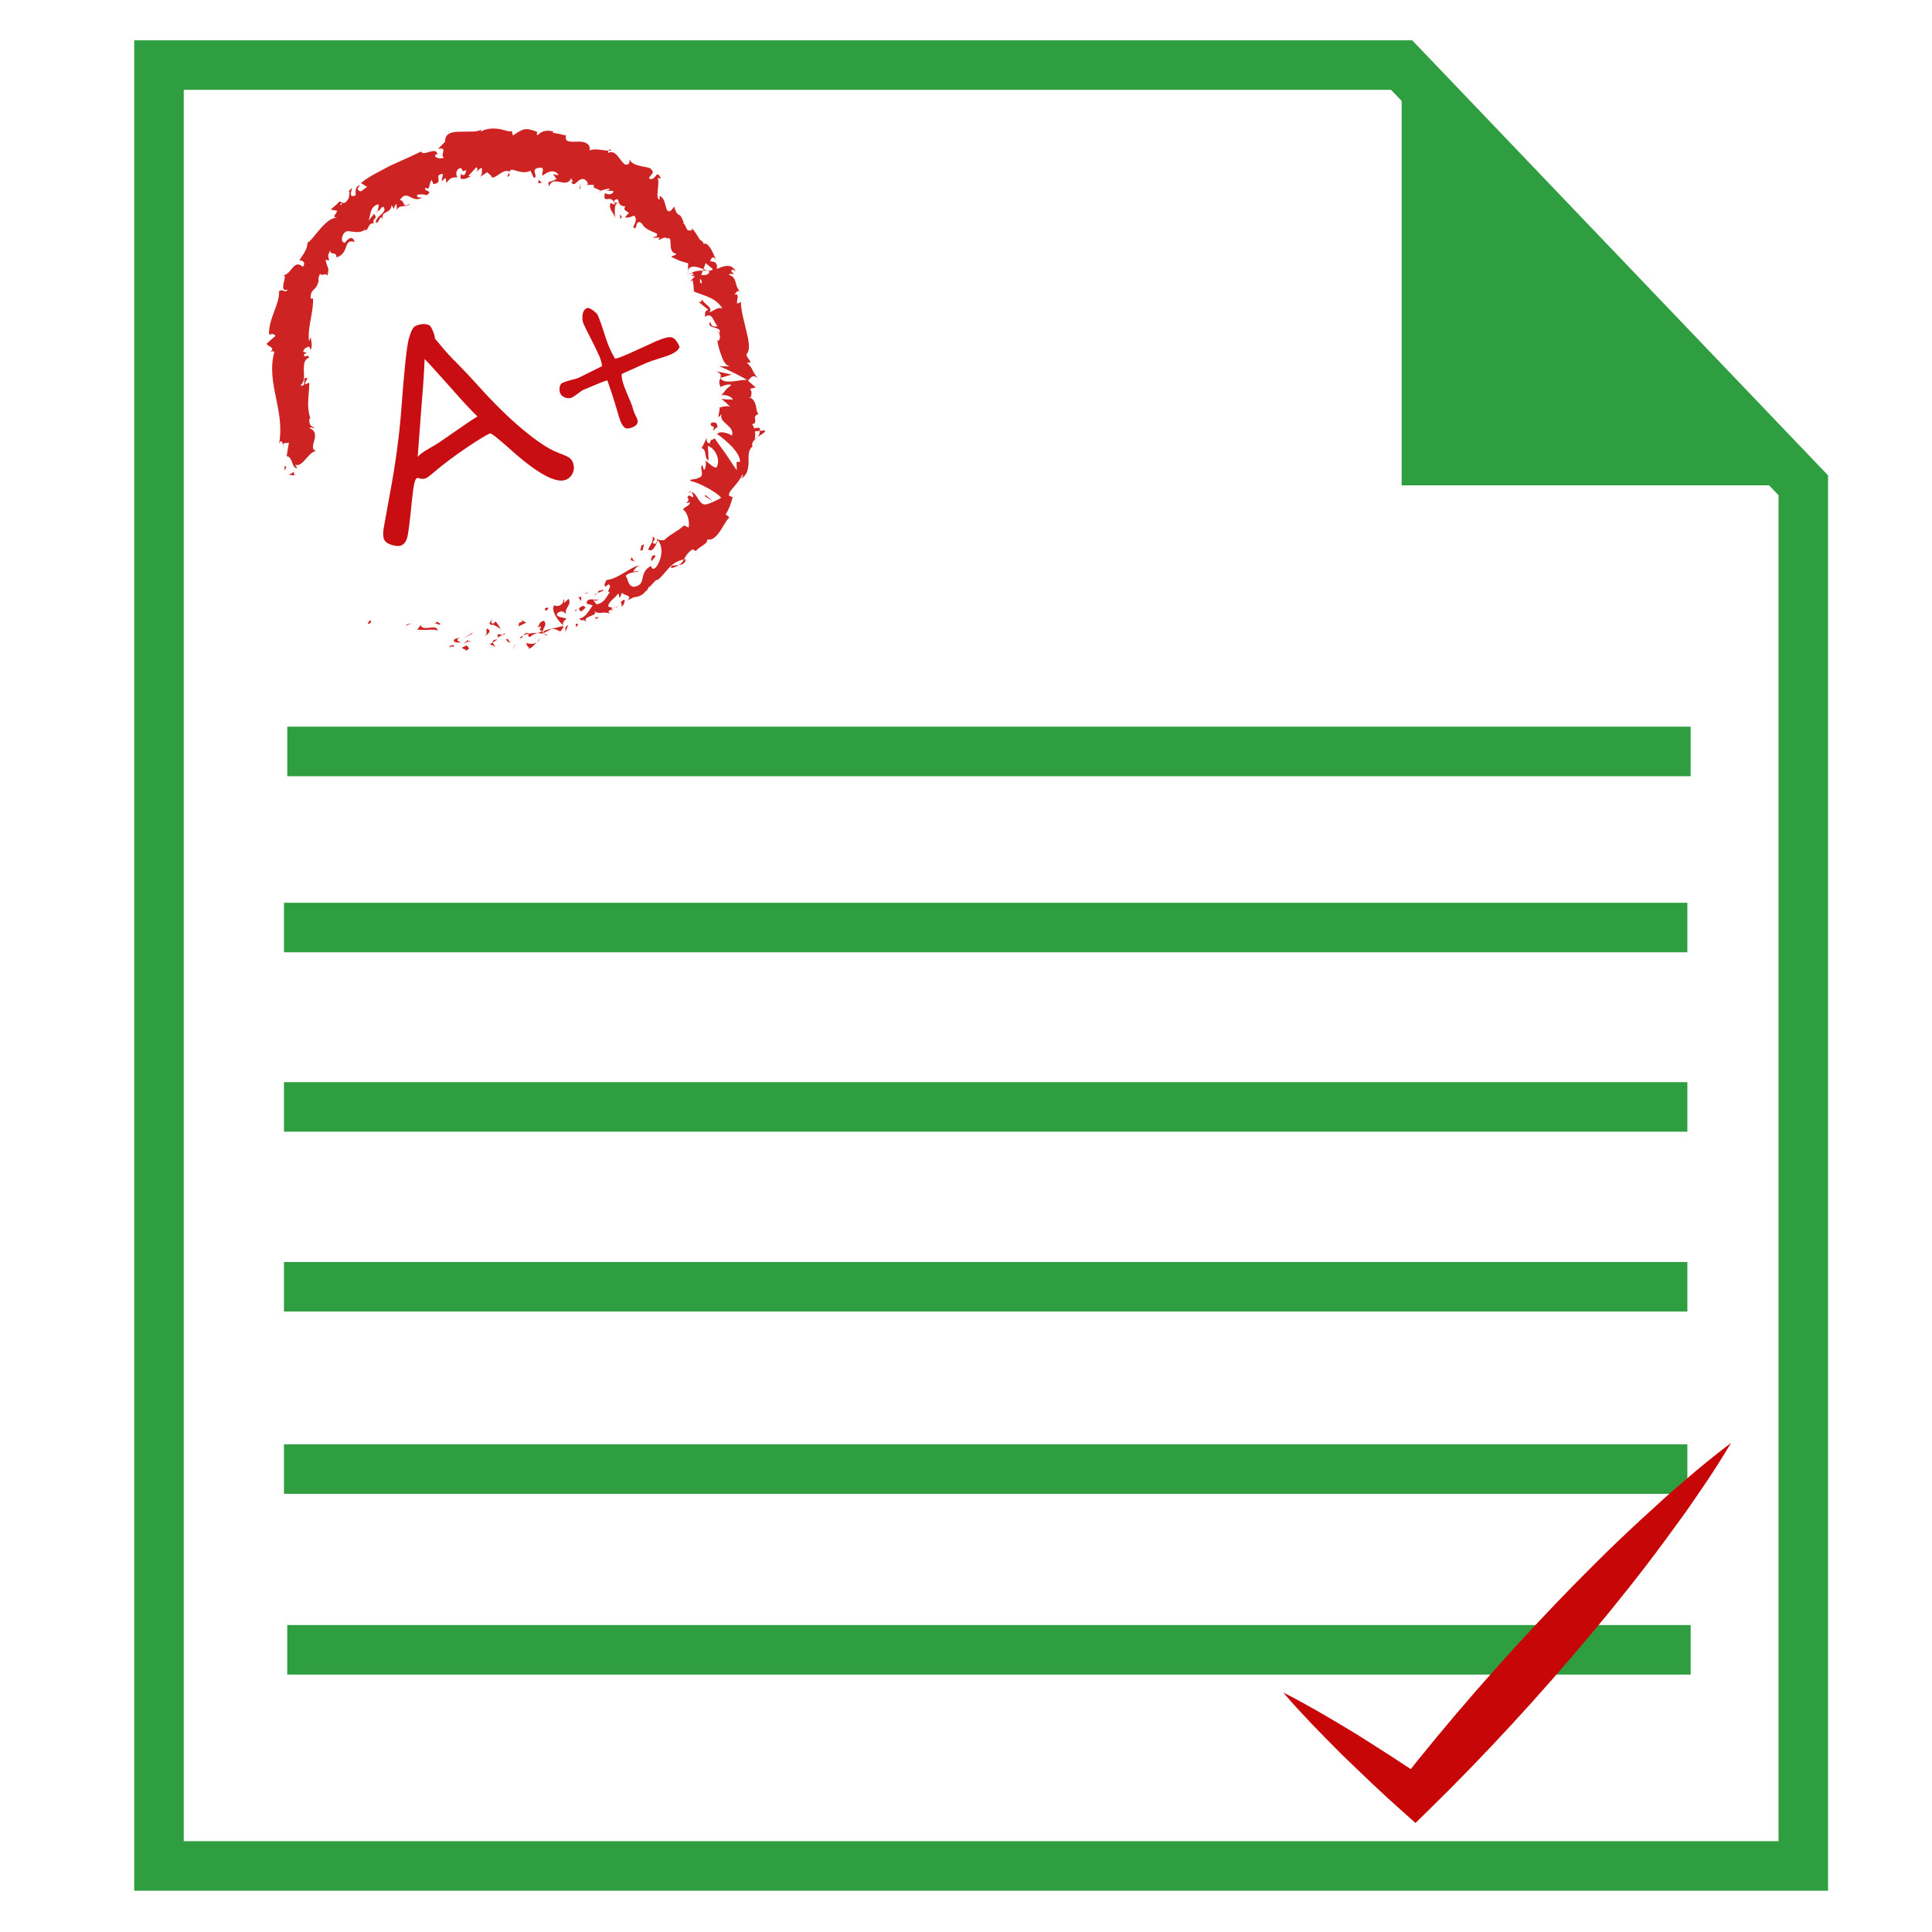 <?xml version="1.0" encoding="utf-8"?>
<!-- Generator: Adobe Illustrator 16.0.0, SVG Export Plug-In . SVG Version: 6.00 Build 0)  -->
<!DOCTYPE svg PUBLIC "-//W3C//DTD SVG 1.1//EN" "http://www.w3.org/Graphics/SVG/1.1/DTD/svg11.dtd">
<svg version="1.1" id="Layer_1" xmlns="http://www.w3.org/2000/svg" xmlns:xlink="http://www.w3.org/1999/xlink" x="0px" y="0px"
	 width="156px" height="156px" viewBox="0 0 156 156" enable-background="new 0 0 156 156" xml:space="preserve">
<polygon fill="none" stroke="#2F9E41" stroke-width="4" stroke-miterlimit="10" points="145.607,150.667 12.838,150.667 
	12.838,5.255 113.176,5.255 145.607,39.187 "/>
<polygon fill="#2F9E41" points="113.176,5.255 113.176,39.187 145.607,39.187 "/>
<line fill="none" stroke="#2F9E41" stroke-width="4" stroke-miterlimit="10" x1="22.929" y1="74.893" x2="136.247" y2="74.893"/>
<line fill="none" stroke="#2F9E41" stroke-width="4" stroke-miterlimit="10" x1="22.929" y1="89.378" x2="136.247" y2="89.378"/>
<line fill="none" stroke="#2F9E41" stroke-width="4" stroke-miterlimit="10" x1="22.929" y1="103.901" x2="136.247" y2="103.901"/>
<line fill="none" stroke="#2F9E41" stroke-width="4" stroke-miterlimit="10" x1="22.929" y1="118.621" x2="136.247" y2="118.621"/>
<line fill="none" stroke="#2F9E41" stroke-width="4" stroke-miterlimit="10" x1="23.193" y1="133.215" x2="136.514" y2="133.215"/>
<line fill="none" stroke="#2F9E41" stroke-width="4" stroke-miterlimit="10" x1="23.196" y1="60.675" x2="136.514" y2="60.675"/>
<g>
	<path fill="#C80E13" d="M34.646,26.252c0.077,0.021,0.174,0.163,0.29,0.434c0.122,0.276,0.183,0.496,0.186,0.662l0.301,0.35
		c0.54,0.662,1.018,1.19,1.435,1.588c0.539,0.543,1.098,1.131,1.674,1.772c1.319,1.472,2.553,2.689,3.704,3.642
		c1.151,0.956,2.089,1.576,2.82,1.849c0.457,0.175,0.75,0.303,0.883,0.389c0.131,0.083,0.231,0.205,0.301,0.365
		c0.123,0.279,0.132,0.558,0.03,0.837c-0.105,0.276-0.288,0.472-0.551,0.587c-0.819,0.356-2.372-0.501-4.658-2.573
		c-0.911-0.813-1.415-1.199-1.511-1.157c-0.306,0.136-0.926,0.516-1.861,1.143c-0.931,0.626-1.763,1.247-2.492,1.861
		c-0.416,0.359-0.689,0.564-0.816,0.618c-0.16,0.071-0.361,0.062-0.604-0.021c-0.043-0.012-0.087-0.009-0.13,0.012
		c-0.141,0.063-0.264,0.608-0.37,1.645c-0.168,1.709-0.295,2.742-0.381,3.093c-0.086,0.356-0.25,0.584-0.493,0.691
		c-0.172,0.074-0.425,0.065-0.757-0.033c-0.331-0.095-0.542-0.246-0.634-0.457c-0.089-0.208-0.095-0.534-0.017-0.982
		s0.244-1.356,0.493-2.719c0.453-2.428,0.752-4.654,0.907-6.675c0.238-3.217,0.438-5.141,0.604-5.773
		c0.165-0.629,0.349-0.991,0.546-1.077C33.969,26.137,34.334,26.116,34.646,26.252z M38.554,33.628
		c-0.448-0.416-1.183-1.208-2.211-2.38c-1.108-1.247-1.792-2-2.059-2.258c-0.026,0.896-0.113,2.188-0.255,3.87l-0.304,4.045
		c0.092-0.157,0.409-0.397,0.957-0.712c0.423-0.237,0.781-0.46,1.076-0.673C37.352,34.406,38.283,33.773,38.554,33.628z"/>
	<path fill="#C80E13" d="M54.872,28.004c-0.057,0.231-0.315,0.445-0.769,0.644c-0.166,0.071-0.451,0.169-0.854,0.291
		c-0.458,0.14-0.782,0.252-0.974,0.335l-0.634,0.273c-0.186,0.083-0.349,0.158-0.496,0.229l-0.458,0.199
		c-0.156,0.068-0.316,0.142-0.487,0.223c-0.021,0.338,0.1,0.804,0.357,1.398c0.318,0.73,0.502,1.193,0.549,1.392
		c0.046,0.196,0.151,0.451,0.313,0.772c0.165,0.323,0.06,0.564-0.312,0.727c-0.274,0.119-0.478,0.143-0.611,0.077
		c-0.134-0.071-0.258-0.24-0.38-0.516c-0.063-0.146-0.227-0.671-0.49-1.579c-0.132-0.437-0.328-1.024-0.588-1.763
		c-0.426,0.14-1.052,0.389-1.877,0.748c-0.139,0.062-0.314,0.178-0.523,0.344c-0.226,0.163-0.374,0.267-0.453,0.297
		c-0.174,0.077-0.356,0.077-0.551,0.009c-0.196-0.071-0.33-0.193-0.405-0.368c-0.055-0.127-0.066-0.282-0.039-0.466
		c0.03-0.184,0.103-0.303,0.218-0.353c0.226-0.098,0.467-0.175,0.73-0.238c0.267-0.065,0.465-0.125,0.585-0.175l1.888-0.938
		c-0.03-0.276-0.1-0.543-0.211-0.798c-0.15-0.344-0.432-0.923-0.844-1.73c-0.178-0.335-0.321-0.626-0.429-0.875
		c-0.094-0.22-0.124-0.466-0.088-0.739s0.154-0.457,0.352-0.543c0.102-0.044,0.261,0.012,0.479,0.169
		c0.217,0.157,0.349,0.294,0.401,0.407c0.146,0.333,0.31,0.792,0.496,1.374c0.184,0.582,0.321,0.974,0.41,1.179
		c0.143,0.326,0.303,0.644,0.484,0.953c0.147-0.012,0.531-0.151,1.151-0.421l2.18-0.995c0.597-0.258,1.009-0.362,1.235-0.309
		C54.457,27.289,54.673,27.543,54.872,28.004z"/>
</g>
<g>
	<g>
		<g>
			<g>
				<g>
					<path fill="#CD2323" d="M29.957,50.117c-0.15-0.091-0.229,0.215-0.279,0.256C29.984,50.423,29.984,50.04,29.957,50.117z"/>
					<polygon fill="#CD2323" points="32.856,50.417 32.773,50.528 33.248,50.322 					"/>
					<path fill="#CD2323" d="M35.362,50.922c-0.161-0.566-0.93,0.008-1.341-0.32l-0.047-0.137l-0.292,0.372
						c0.282,0.026,0.61,0.039,0.915,0.016C34.902,50.828,35.179,50.825,35.362,50.922z"/>
					<path fill="#CD2323" d="M36.645,52.232c-0.076-0.218,0.32-0.145-0.329-0.102c0.031,0.026,0.04,0.041,0.057,0.06
						C36.431,52.193,36.51,52.202,36.645,52.232z"/>
					<path fill="#CD2323" d="M36.373,52.189C36.088,52.173,36.545,52.384,36.373,52.189L36.373,52.189z"/>
					<path fill="#CD2323" d="M37.674,52.109l-0.373,0.186c0.073,0.123,0.406,0.152,0.281,0.241
						C37.969,52.435,37.886,52.312,37.674,52.109z"/>
					<path fill="#CD2323" d="M38.022,51.719l-0.188,0.079C37.867,51.85,37.917,51.867,38.022,51.719z"/>
					<path fill="#CD2323" d="M37.431,51.963l0.403-0.166c-0.052-0.086-0.054-0.26-0.184,0.06
						C37.685,51.699,37.605,51.852,37.431,51.963z"/>
					<path fill="#CD2323" d="M37.207,51.881c-0.201-0.117-0.457-0.191-0.089-0.375C36.43,51.571,36.502,51.947,37.207,51.881z"/>
					<path fill="#CD2323" d="M35.559,50.387l-0.234-0.185l-0.247,0.152C35.201,50.279,35.554,50.556,35.559,50.387z"/>
					<path fill="#CD2323" d="M39.981,52.303c0.013-0.116-0.149-0.29-0.187-0.432l-0.257,0.158
						C39.68,52.092,39.948,52.137,39.981,52.303z"/>
					<path fill="#CD2323" d="M39.794,51.871l0.379-0.236C39.819,51.648,39.762,51.748,39.794,51.871z"/>
					<polygon fill="#CD2323" points="38.084,51.125 37.434,51.535 38.207,51.119 					"/>
					<polygon fill="#CD2323" points="41.533,52.152 41.339,52.438 41.691,51.997 					"/>
					<path fill="#CD2323" d="M42.533,51.917c-0.127,0.249,0.3,0.316,0.147,0.484c0.271-0.095,0.47-0.328,0.645-0.536
						C43.122,52.003,42.875,52.029,42.533,51.917z"/>
					<path fill="#CD2323" d="M43.622,51.552c-0.098,0.074-0.192,0.189-0.296,0.313C43.433,51.791,43.533,51.696,43.622,51.552z"/>
					<path fill="#CD2323" d="M40.854,51.619c0.039,0.065,0.121,0.238,0.356,0.289l-0.2-0.3
						C40.963,51.611,40.909,51.615,40.854,51.619z"/>
					<path fill="#CD2323" d="M41.004,51.598l0.007,0.01c0.17-0.009,0.289-0.016,0.339-0.019
						C41.307,51.59,41.203,51.593,41.004,51.598z"/>
					<path fill="#CD2323" d="M40.815,51.622l0.04-0.003C40.835,51.589,40.825,51.58,40.815,51.622z"/>
					<path fill="#CD2323" d="M39.119,51.413c0.223-0.2,0.674-0.442,0.204-0.667C39.175,50.981,39.448,51.111,39.119,51.413z"/>
					<path fill="#CD2323" d="M40.576,51.245l-0.42-0.029c0.015,0.083,0.104,0.198-0.003,0.299L40.576,51.245z"/>
					<polygon fill="#CD2323" points="40.766,51.122 40.576,51.245 40.732,51.255 					"/>
					<path fill="#CD2323" d="M42.845,51.407c0.15-0.173,0.341-0.225,0.556-0.292c-0.25-0.012-0.499,0.004-0.729,0.052
						C42.66,51.272,42.593,51.47,42.845,51.407z"/>
					<path fill="#CD2323" d="M41.949,51.499l0.037-0.026C41.957,51.451,41.935,51.446,41.949,51.499z"/>
					<polygon fill="#CD2323" points="45.522,50.529 45.47,50.484 45.479,50.54 					"/>
					<path fill="#CD2323" d="M42.621,51.116c-0.187-0.025-0.277,0.074-0.36,0.191c0.126-0.059,0.262-0.108,0.411-0.141
						C42.678,51.119,42.675,51.089,42.621,51.116z"/>
					<path fill="#CD2323" d="M44.195,51.27c-0.106-0.034-0.227-0.069-0.35-0.097C43.96,51.254,44.185,51.365,44.195,51.27z"/>
					<path fill="#CD2323" d="M42.061,51.548l-0.025,0.02C42.106,51.624,42.094,51.592,42.061,51.548z"/>
					<path fill="#CD2323" d="M42.061,51.548c0.083-0.064,0.141-0.156,0.201-0.24c-0.103,0.047-0.197,0.101-0.276,0.166
						C42.011,51.491,42.039,51.521,42.061,51.548z"/>
					<path fill="#CD2323" d="M45.486,48.39c0.072,0.288-0.272,0.681-0.733,0.488c-0.293,0.322,0.213,1.189,0.717,1.606
						c-0.027-0.127-0.061-0.242,0.272-0.527c-0.19-0.111-0.971-0.1-0.727-0.455c0.455-0.299,0.443-0.026,0.74,0.047
						c-0.322-0.281,0.459-0.711,0.158-1.198c0.004,0.009-0.358,0.327-0.358,0.327C45.519,48.602,45.629,48.426,45.486,48.39z"/>
					<path fill="#CD2323" d="M44.709,50.685l-0.152,0.085c0.199-0.007,0.364,0.067,0.678,0.214c0.233-0.223,0.255-0.345,0.244-0.445
						l-0.813,0.205L44.709,50.685z"/>
					<path fill="#CD2323" d="M43.823,50.977c0.057-0.33,0.4-0.588,0.079-0.854c-0.464,0.139-0.266,0.336-0.521,0.537
						c0.761-0.24-0.184,0.223,0.427,0.282c-0.143,0.086-0.278,0.131-0.407,0.172c0.151,0.009,0.301,0.027,0.445,0.058l-0.023-0.016
						l-0.003,0.002l-0.001-0.005c-0.044-0.032-0.061-0.053-0.016-0.039c0.001-0.004,0.01-0.008,0.015-0.01
						c-0.006-0.045,0-0.086,0.007-0.126c0.245,0.017,0.056,0.074-0.007,0.126l0.001,0.048l0.004,0.003
						c0.007,0.019,0.735-0.387,0.735-0.387C44.38,50.77,44.186,50.862,43.823,50.977z"/>
					<path fill="#CD2323" d="M39.682,50.01c0.025,0.026,0.026,0.049,0.03,0.072C39.757,50.038,39.773,50.009,39.682,50.01z"/>
					<path fill="#CD2323" d="M40.01,50.172c-0.051,0.051-0.085,0.184-0.27,0.17c-0.165-0.08-0.012-0.154-0.029-0.259
						c-0.099,0.097-0.363,0.271-0.007,0.392l0.05-0.049c0.315,0.079,0.764,0.437,0.715,0.486
						C40.345,50.632,40.242,50.434,40.01,50.172z"/>
					<path fill="#CD2323" d="M41.885,50.565l0.609-0.287l-0.375-0.208l0.047,0.162C41.794,50.241,41.908,50.428,41.885,50.565z"/>
					<polygon fill="#CD2323" points="45.645,50.66 45.663,51.012 45.888,50.438 					"/>
					<polygon fill="#CD2323" points="46.47,50.36 46.54,50.651 46.695,50.396 					"/>
					<path fill="#CD2323" d="M47.345,14.939l-0.187,0.012C47.24,14.958,47.298,14.953,47.345,14.939z"/>
					<path fill="#CD2323" d="M48.39,15.529l0.099-0.112C48.399,15.459,48.351,15.499,48.39,15.529z"/>
					<path fill="#CD2323" d="M61.174,35.282c0.365-0.232,0.829-0.506,0.492-0.527l-0.332,0.036
						C61.375,35.013,61.27,35.162,61.174,35.282z"/>
					<path fill="#CD2323" d="M56.798,21.736l-0.046,0.117c0.13,0.001,0.251,0.002,0.363,0.003
						C57.018,21.819,56.911,21.779,56.798,21.736z"/>
					<path fill="#CD2323" d="M55.542,22.257l0.01-0.396C55.527,21.964,55.522,22.093,55.542,22.257z"/>
					<path fill="#CD2323" d="M41.123,13.923l-0.168,0.331C41.233,14.253,41.106,14.085,41.123,13.923z"/>
					<path fill="#CD2323" d="M54.206,45.868c0.276-0.058,0.468-0.143,0.616-0.241C54.462,45.676,54.097,45.609,54.206,45.868z"/>
					<path fill="#CD2323" d="M49.36,12.077c-0.134-0.009-0.209,0.023-0.239,0.09C49.255,12.18,49.346,12.161,49.36,12.077z"/>
					<path fill="#CD2323" d="M55.367,45.141c-0.054,0.007-0.097,0.026-0.147,0.038c-0.091,0.175-0.207,0.326-0.398,0.449
						C55.092,45.599,55.346,45.489,55.367,45.141z"/>
					<path fill="#CD2323" d="M25.066,28.252c-0.015,0.017-0.022,0.038-0.04,0.053C25.07,28.312,25.073,28.288,25.066,28.252z"/>
					<path fill="#CD2323" d="M22.967,36.212c-0.041-0.07-0.076-0.195-0.113-0.312C22.848,35.963,22.877,36.06,22.967,36.212z"/>
					<path fill="#CD2323" d="M49.762,49.064C49.606,49.169,49.752,49.11,49.762,49.064L49.762,49.064z"/>
					<path fill="#CD2323" d="M48.407,48.318c0.018-0.051,0.024-0.106-0.004-0.176C48.423,48.22,48.422,48.276,48.407,48.318z"/>
					<path fill="#CD2323" d="M55.227,42.438l0.011-0.01C55.154,42.421,55.17,42.423,55.227,42.438z"/>
					<path fill="#CD2323" d="M49.447,49.062c0.08,0.003,0.166-0.003,0.255-0.023C49.656,49.034,49.577,49.039,49.447,49.062z"/>
					<path fill="#CD2323" d="M49.548,49.182c-0.063,0.019-0.112,0.033-0.159,0.047C49.393,49.289,49.426,49.309,49.548,49.182z"/>
					<path fill="#CD2323" d="M49.986,48.928c-0.093,0.054-0.189,0.087-0.284,0.11c0.042,0.003,0.064,0.012,0.061,0.026
						C49.809,49.036,49.876,48.995,49.986,48.928z"/>
					<path fill="#CD2323" d="M30.486,17.034c-0.015-0.001-0.029,0.002-0.047-0.001C30.396,17.245,30.438,17.181,30.486,17.034z"/>
					<path fill="#CD2323" d="M58.144,30.521c0.004,0.007,0.013,0.01,0.018,0.017l0.008-0.024L58.144,30.521z"/>
					<path fill="#CD2323" d="M57.829,29.98c0.434,0.196,0.402,0.345,0.341,0.533l0.91-0.266c0,0-0.313-0.07-0.626-0.14
						C58.142,30.043,57.829,29.98,57.829,29.98z"/>
					<path fill="#CD2323" d="M44.652,14.062l0.289,0.388c-0.563,0.339-0.81,0.091-0.588,0.585c0.304-0.955,1.381,0.256,1.763-0.638
						l0.157,0.302c-0.063-0.038-0.096,0.013-0.157-0.025c0.266,0.649,0.609-0.536,1.165-0.139c0.179,0.162,0.258,0.356,0.064,0.404
						c0,0,0.144-0.007,0.287-0.014c0.146-0.009,0.281,0.009,0.281,0.009c0.119,0.093,0.005,0.231-0.113,0.139l0.708,0.321
						l-0.02,0.023c0.175-0.083,0.522-0.167,0.688-0.191c0.099,0.226-0.145,0.041-0.166,0.175l0.513,0.012
						c0.009,0.31-0.443,0.344-0.678,0.164c-0.206,1.07,0.472-0.07,0.828,0.954l-0.395-0.134c-0.124,0.629,0.24,0.641,0.373,1.188
						c0.042-0.202-0.175-1.263,0.343-1.192c0.061,0.142,0.176,0.273,0.506,0.262c-0.221,0.288,0.03,0.362,0.291,0.529l-0.323,0.356
						c0.33,0.113,0.469-0.087,0.756-0.117c0.244,0.291,0.05,0.617-0.101,0.904c0.377,0.451,0.105-0.713,0.684-0.304
						c0.25,0.457,0.618,0.567,1.227,0.837c0.112,0.375-0.259,0.15-0.277,0.337l0.493-0.021c0.044,0.063-0.061,0.122-0.114,0.151
						c0.288,0.101,0.376-0.298,0.758-0.065c0.511-0.256-0.071,1.158,0.708,1.213c-0.035,0.183-0.274,0.122-0.401,0.263
						c0.728,0.347,0.605,0.307,1.362,0.52l-0.011,0.603c0.119-0.509,0.72-0.328,1.247-0.125c0.081-0.206,0.151-0.386,0.172-0.493
						l0.584,0.483c-0.025,0.113-0.206,0.13-0.439,0.129c0.059,0.021,0.116,0.042,0.166,0.054c-0.027,0.302-0.338,0.32-0.661,0.301
						c0.043-0.117,0.087-0.238,0.132-0.358c-0.34-0.002-0.696,0.029-0.92,0.201c0.069,0.009,0.153,0.057,0.222,0.122
						c-0.09,0.002-0.165,0.015-0.197,0.056c-0.032,0.045,0.095,0.05,0.257,0.084l-0.39,0.391l0.204-0.073
						c0,0,0.036,0.224,0.071,0.448c0.016,0.23,0.032,0.46,0.032,0.46c0.712,0.311,1.741,0.456,2.288,1.356
						c-0.451-0.1-0.616,0.179-1.055,0.331c0.385-0.44-0.468-0.63-0.595-1.117c0.064,0.26-0.163,0.296-0.261,0.269
						c0,0,0.795,0.629,0.771,0.644c-0.36,0.122-0.202,0.285-0.273,0.558c0.645-0.431,0.692,0.46,1.036,0.74
						c-0.233,0.096-0.508,0.091-0.598-0.346c-0.39,0.634,1.084,0.327,0.729,0.95c-0.032-0.105-0.008-0.174-0.141-0.181
						c0.275,0.189,0.25,0.851,0.002,0.758l-0.03-0.104c0.035,0.363,0.18,0.891,0.355,1.338c0.146,0.451,0.375,0.824,0.698,0.841
						c-0.081,0.016-0.775-0.001-0.908-0.025c0,0,0.571,0.241,1.148,0.526c0.287,0.142,0.581,0.291,0.792,0.408
						c0.202,0.121,0.337,0.201,0.337,0.201c-0.55-0.081-1.842,0.416-2.166-0.152c-0.064,0.174-0.165,0.379,0.034,0.725
						c0.077-0.113,0.79-0.318,0.841-0.157c-0.606,0.46-0.324,0.324-0.839,0.852c0.116-0.17,0.977,0.035,0.952,0.327
						c-0.129-0.05-0.847-0.011-0.938-0.114c0,0,0.218,0.176,0.42,0.359c0.189,0.188,0.378,0.375,0.378,0.375
						c-0.13-0.187-0.709-0.082-0.965,0.041c0.172-0.053-0.084,0.566-0.021,0.751l0.227-0.255c-0.222,0.724,1.123,0.953,0.845,1.738
						c-0.143-0.14-0.984-0.462-1.188-0.124c0.364,0.247,1.824,1.338,1.854,2.216l-0.29,0.048l0.021,0.65
						c-0.223-0.299-0.551-0.809-0.871-1.293c-0.353-0.5-0.727-0.982-0.917-1.284c-0.261,0.214-0.3-0.007-0.385,0.396
						c-0.256,0.065-0.278-0.32-0.261-0.436c0,0-0.376,0.845-0.418,0.831c0.49,0.137,0.174,0.849,0.573,0.988
						c0,0-0.013-0.294-0.025-0.588c-0.012-0.29-0.029-0.569-0.042-0.573c0.523,0.119,1.094,1.066,0.711,1.732
						c-0.257,0.084-0.76-0.502-0.921-0.553c0.123,0.15,0.033,0.751-0.103,0.754l-0.123-0.392c-0.302,0.265,0.315,0.885-0.359,1.052
						c-0.116,0.126-0.806,0.069-0.566,0.25c0.62,0.09,2.185,0.945,2.444,1.348c-0.074,0.04-0.973,0.541-1.318,0.533
						c-0.53-0.032-0.635-0.972-1.093-0.996c0.109,0.087,0.169,0.315,0.167,0.393c-0.207,0.068-0.301-0.305-0.489,0.024
						c0.37,0.355-0.521,0.578,0.232,0.4c-0.123,0.384-0.336,0.248-0.594,0.605c0.343,0.093,0.613,1.048,0.444,1.455
						c-0.079-0.104-0.268-0.156-0.354-0.178c-0.613,0.539-1.082,0.675-1.613,1.193c-0.128-0.039-0.512,0.063-0.535-0.196
						c-0.023,0.134,0.014,0.326-0.157,0.478c-0.625-0.068,0.35-0.366-0.253-0.564c0.171,0.243-0.19,0.674-0.33,1.023
						c0.361,0.299,0.648-0.405,0.778-0.744c0.417,0.476,0.392,1.344-0.081,2.094c-0.419,0.534-0.464-0.153-0.5-0.01
						c-1.046,0.6-0.248,1.493-1.36,1.679c-0.551-0.125-0.432-0.676-0.659-0.875c0.351-0.408,0.803-0.214,1.093-0.421l-0.469,0.076
						c0.066-0.203,0.296-0.472,0.519-0.477c-0.481-0.134-1.697,1.067-2.691,1.143c-0.078,0.193-0.263,0.447-0.072,0.53l0.231-0.184
						c0.392,0.163-0.282,0.654,0.118,0.617c-0.25,0.375-0.485,0.942-1.089,0.992l-0.286-0.379c0.062,0.114,0.457,0.122,0.534-0.088
						c-0.127,0.299-1.04-0.239-1.036,0.416l0.491,0.143c-0.279,0.364-0.571,1.011-1.102,1.07c0.379,0.336,0.089-0.092,0.624,0.264
						c-0.54-0.493,1.24-0.478,0.496-0.923c0.589,0.415,0.711,0.016,1.372,0.25c-0.08-0.13-0.282-0.18,0.139-0.314
						c-0.002-0.049,0.015-0.121,0.026-0.164c0.013-0.001,0.018-0.002,0.031-0.003l-0.029-0.005c0.006-0.029,0.005-0.034-0.011-0.001
						c-0.122-0.012-0.231-0.045-0.298-0.105c0.038-0.412,0.643-0.714,0.759-0.978c0.258-0.053-0.011,0.202,0.188,0.28l0.174-0.395
						c0.191,0.28,0.879,0.171,0.438,0.625c0,0,0.494-0.242,0.488-0.254c0.369-0.013,0.79-0.194,0.946-0.464
						c0.261-0.082,0.346-0.668,0.303-0.326l0.604-0.641l0.056,0.064c0.7-0.512,1.028-1.497,2.157-1.685
						c0.151-0.267,0.291-0.549,0.701-0.82l0.274,0.14c0.185-0.339,1.032-0.581,0.891-0.933c0.844,0.188,1.325-1.323,1.805-1.795
						l-0.299-0.238c0.263-0.38,0.407-0.819,0.571-1.378l-0.309-0.14c-0.001-0.278,0.232-0.493,0.459-0.765
						c0.221-0.273,0.487-0.575,0.627-0.937c0.097,0.099-0.015,0.268-0.141,0.361c0.534-0.266,0.611-0.788,0.646-1.281
						c0.007-0.512-0.074-1.014,0.311-1.344c-0.063-0.234,0.017-0.369,0.138-0.493c-0.004,0.019-0.003,0.038,0.003,0.055
						c0.01-0.02,0.019-0.051,0.026-0.083c0.081-0.077,0.171-0.156,0.251-0.246c-0.103,0.069-0.19,0.136-0.24,0.201
						c0.033-0.159,0.064-0.407,0.032-0.655l0.368-0.036c-0.001-0.021-0.002-0.036-0.003-0.058c0.162-0.215-0.145-0.217-0.428-0.139
						c-0.043-0.129-0.101-0.249-0.177-0.345c0.6-0.105-0.121-0.633,0.527-0.819c-0.141-0.096-0.163-0.397-0.229-0.694
						c-0.072-0.296-0.234-0.584-0.547-0.652c0.083-0.005,0.122-0.072,0.128,0.052c0.071-0.252,0.142-0.511-0.04-0.737l0.458-0.116
						l-0.623-0.539c0.275-0.347,0.435-0.511,0.793-0.187c-0.604-0.783-0.276-0.657-0.889-1.278l0.299-0.004
						c-0.043-0.248-0.485-0.573-0.262-0.757c0.474-0.655-0.479-2.667-0.525-4.158c-0.728,0.576,0.152-0.775-0.517-0.568
						c0.157-0.153,0.179-0.382,0.443-0.24c-0.494-0.582-0.173-1.148-0.902-1.357c0.149-0.169,0.338,0.007,0.417-0.114
						c-0.065-0.035-0.261-0.132-0.184-0.258c0.078-0.125,0.201,0.019,0.332,0.086c-0.349-0.686-0.986-0.423-1.526-0.188
						c0.062-0.453-0.071-0.6-0.542-0.626c0.104-0.208,0.167-0.503,0.46-0.146c-0.098-0.234-0.563-1.512-1.003-1.244
						c0.054-0.133-0.181-0.309-0.265-0.331c-0.313-0.478-0.308-0.546-0.675-0.972l0.03,0.173c-0.581,0.175-0.371-0.294-0.731-0.582
						l0.054-0.028c-0.373-1.049-0.44-0.196-0.771-1.283l-0.223,0.29c-0.597,0.454-0.31-0.951-0.962-1.147l0.017,0.295
						c-0.406-0.015,0.038-1.396-0.161-1.708c-0.012-0.102,0.155-0.004,0.264,0.028c-0.397-0.925-0.388,0.282-0.974-0.033
						c0.06-0.272,0.529-0.411,0.194-0.72c-0.083-0.293-1.495-0.141-1.762-0.828c0.013,0.234,0.017,0.463-0.321,0.436
						c-0.422-0.167-0.728-1.282-1.385-0.949c-0.027-0.078-0.023-0.134-0.003-0.179c-0.402-0.005-1.185-0.228-1.503-0.001
						c0.083-0.62-0.474-0.763-1.025-0.726c-0.545,0.012-1.03,0.056-0.879-0.497c0,0-1.08-0.258-1.09-0.216l0.052-0.11
						c-0.698-0.179-0.994,0.057-1.268,0.296c-0.15-0.1-0.021-0.19,0-0.248c-0.992-0.396-1.144-0.286-1.993,0.276l-0.092-0.372
						c-0.116,0.109-0.488-0.036-0.973-0.149c-0.474-0.073-1.057-0.072-1.524,0.21c0.003-0.043,0.013-0.117,0.084-0.181
						c-0.267,0.148-0.576,0.183-0.9,0.174c-0.316,0.004-0.653,0.009-0.957,0.014c-0.614,0.017-1.129,0.13-1.115,0.827
						c-0.012-0.022-0.576,0.574-0.576,0.574c0.902-0.249,0.073,0.604,0.503,0.673c-0.295,0.205-1.004-0.035-0.618-0.266l0.089,0.037
						c-0.1-0.721-1.168,0.202-1.34-0.246c-0.841,0.41-1.691,0.783-2.53,1.163c-0.79,0.446-1.652,0.811-2.319,1.385l0.494,0.304
						l-0.484,0.358c-0.203,0.002-0.438-0.194-0.087-0.455c-0.375-0.094-0.399,0.667-0.327,0.763
						c-0.799,0.374-0.161-0.698-0.368-0.542l-0.25,0.26l0.104-0.003c-0.069,0.362,0.046,0.531-0.337,0.875
						c-0.309,0.148-0.351-0.129-0.458-0.054c-0.026-0.029-0.07-0.012-0.154,0.128l-0.582,0.506l0.524,0.092
						c-0.089,0.387-0.523,0.482,0.073,0.584c-0.95-0.206-2.068,1.893-2.458,1.981c-0.035,0.609-0.363,0.954-0.683,1.465
						c0.153-0.083,0.607,0.104,0.309,0.499c-0.389-0.331-0.601-0.183-0.825,0.06c-0.218,0.245-0.398,0.591-0.824,0.645
						c0.301-0.08,0.165,0.277,0.086,0.618c-0.062,0.35-0.085,0.67,0.329,0.508c-0.213,0.376-0.363-0.102-0.694,0.139
						c0.04,1.089-0.841,2.175-0.815,3.489c0.129,0.03,0.348-0.16,0.521,0.123c0,0-0.178,0.153-0.356,0.306
						c-0.176,0.158-0.353,0.317-0.353,0.317c0.06,0.257,0.757,0.253,0.292,0.694c0.112-0.063,0.281-0.154,0.32,0.011
						c-0.336,1.213-0.111,2.465,0.142,3.661c0.243,1.21,0.492,2.385,0.249,3.724c0.157-0.388,0.241-0.182,0.318,0.058
						c0.015-0.174,0.314-0.086,0.478-0.167c0,0-0.049,0.277-0.099,0.553c-0.042,0.278-0.083,0.556-0.083,0.556
						c0.52,0.025,0.375,1.021,0.862,0.96l-0.187-0.27c0.667,0.204,0.98-0.955,1.692-1.118c-0.751-0.242,0.549-1.383-0.513-1.833
						c0.099-0.191,0.261,0.073,0.398-0.053c-0.351-0.095-0.458-0.3-0.421-0.731l0.085,0.027c-0.333-1.103-0.123-1.655-0.086-2.921
						l-0.344,0.134c0.021-0.277,0.126-0.346,0.202-0.48c-0.566-0.258,0.044,0.763-0.574,0.548c0.343-0.227,0.292-0.704,0.271-1.169
						c-0.004-0.464,0.001-0.917,0.408-1.04c0.012-0.405-0.413,0.125-0.401-0.287l0.224-0.107l-0.285-0.108
						c0.052-0.271,0.331-0.396,0.52-0.398c-0.023,0.063,0.05,0.183,0.065,0.252c0.25-0.332-0.032-0.953,0.059-1.066l-0.168,0.369
						c-0.148-1.131,0.381-2.349,0.316-3.452l-0.184,0.02c-0.032-0.886,0.411-0.532,0.63-1.391l0.02,0.046
						c-0.061-0.227-0.013-0.477,0.125-0.679c0.06,0.291,0.53-0.158,0.573,0.205c0.181-0.886,0.01-0.475-0.153-1.325l0.299,0.061
						c-0.085-0.319-0.156-0.416,0.1-0.826c-0.076,0.45,0.523,0.044,0.478,0.577c1.107-0.333,0.503-1.535,1.473-1.248
						c-0.117-0.422-0.347-0.351-0.539-0.201c-0.181,0.161-0.323,0.392-0.3,0.239c-0.323,0.001-0.186-0.692,0.111-0.851
						c0.246-0.217,1.094,0.307,1.638-0.249c-0.059,0.052-0.022,0.099-0.08,0.15c0.347-0.054,0.218-0.616,0.715-0.596
						c-0.151-0.478,0.375-0.274,0.036-0.764l-0.471,0.566c0.208-0.373,0.07-1.16,0.818-1.342c0.033,0.128-0.026,0.382-0.078,0.539
						c0.263,0.01,0.224-0.335,0.494-0.326c0.322,0.505-0.599,0.665-0.64,1.285c0.321,0.061,0.354-0.85,0.597-0.217
						c-0.267-0.825,0.63-0.423,0.687-1.211l0.182,0.306c0.035-0.091,0.078-0.323,0.21-0.402l0.042,0.529
						c0.121-0.556,0.856-0.165,1.06-0.563c-0.678,0.477-0.388-0.254-0.828-0.269c0.623-0.988,0.985,0.406,1.885-0.265
						c-0.107,0.115-0.613,0.086-0.482-0.17c0.229-0.04,0.548-0.057,0.75,0.046c0.624-0.423-0.271-0.27-0.089-0.617
						c0.427,0.267,0.246-0.346,0.499-0.618l0.155,0.327c0.899-0.109-0.088-0.776,0.766-0.817l-0.123,0.59l0.331-0.273l0.072,0.415
						c0.297-0.438,0.451-0.453,0.896-0.46c-0.176-0.216-0.149-0.638,0.231-0.752c0.317,0.137-0.047,0.369,0.469,0.176
						c-0.063,0.251-0.108,0.558-0.43,0.299c0.01,0.119-0.05,0.248-0.039,0.366c0.337,0.166,0.679-0.124,0.865-0.179
						c-0.074,0.006-0.164,0.011-0.221-0.027l0.64-0.695c0.148,0.1,0.074,0.233,0.004,0.363c0.142-0.088,0.22-0.253,0.447-0.318
						c-0.006,0.298,0.06,0.592-0.225,0.774l0.658-0.42c0.07,0.119,0.419,0.296,0.341,0.416c0.399,0.118,0.91-0.731,1.449-0.468
						c0.025-0.057,0.078-0.111,0.189-0.154c0.503,0.086,0.901,0.365,1.513,0.086l0.259,0.571c0.465-0.055-0.361-0.722,0.435-0.811
						c0.58-0.089,0.126,0.471,0.287,0.641c0.307-0.259,0.905-0.606,1.284-0.063C44.917,14.179,44.812,14.067,44.652,14.062z
						 M49.989,16.38c-0.139-0.009-0.456,0.046-0.4-0.179C49.93,15.939,49.901,16.166,49.989,16.38z M56.659,22.888
						c-0.14-0.029-0.161-0.174-0.122-0.377C56.619,22.598,56.686,22.71,56.659,22.888z M51.403,47.817l0.003-0.023
						C51.734,47.75,51.614,47.762,51.403,47.817z M50.793,48.017c-0.03,0.073-0.001,0.114,0.047,0.146
						c-0.005-0.096,0.109-0.177,0.257-0.243C51.011,47.861,50.914,47.854,50.793,48.017z M27.477,16.437l0.15-0.015
						C27.506,16.686,27.495,16.565,27.477,16.437z"/>
					<path fill="#CD2323" d="M55.688,22.198c0.036-0.06,0.088-0.103,0.144-0.144C55.755,22.044,55.694,22.08,55.688,22.198z"/>
					<path fill="#CD2323" d="M41.155,13.862l-0.017-0.004c-0.009,0.022-0.013,0.044-0.016,0.065L41.155,13.862z"/>
					<path fill="#CD2323" d="M55.545,39.807c0.116-0.053,0.195-0.073,0.274-0.068C55.745,39.68,55.673,39.69,55.545,39.807z"/>
					<path fill="#CD2323" d="M48.075,50.035l0.338-0.241c-0.174,0.091-0.271,0.045-0.385,0.03
						C48.07,49.899,48.19,49.982,48.075,50.035z"/>
					<path fill="#CD2323" d="M44.134,49.058c-0.041,0.059-0.109,0.038-0.149,0.098l0.059,0.158
						C44.266,49.233,44.384,49.056,44.134,49.058z"/>
					<path fill="#CD2323" d="M47.27,49.066c-0.144-0.27-0.328-0.083-0.56,0.072c0.015-0.007,0.028-0.015,0.044-0.018
						C46.833,49.548,47.055,49.305,47.27,49.066z"/>
					<path fill="#CD2323" d="M46.655,49.172c-0.073,0.045-0.149,0.084-0.23,0.102C46.455,49.446,46.533,49.268,46.655,49.172z"/>
					<path fill="#CD2323" d="M50.189,48.561c-0.155-0.007,0.109,0.382-0.017,0.308C50.225,49.278,50.742,48.042,50.189,48.561z"/>
					<polygon fill="#CD2323" points="46.693,48.218 46.921,48.531 46.944,48.194 					"/>
					<path fill="#CD2323" d="M48.71,47.621l-0.421,0.102c0.033,0.054,0.001,0.112-0.046,0.168
						C48.48,47.782,48.769,47.716,48.71,47.621z"/>
					<path fill="#CD2323" d="M48.243,47.892c-0.122,0.06-0.239,0.117-0.284,0.2C48.026,48.063,48.167,47.987,48.243,47.892z"/>
					<polygon fill="#CD2323" points="47.18,47.897 47.326,47.922 47.611,47.835 					"/>
					<path fill="#CD2323" d="M52.635,45.29l0.297-0.375c-0.043-0.13-0.189-0.114-0.292,0.033
						C52.609,45.087,52.504,45.234,52.635,45.29z"/>
					<path fill="#CD2323" d="M50.916,45.242c0.145,0,0.198,0.064,0.325,0.129l-0.25-0.393L50.916,45.242z"/>
					<path fill="#CD2323" d="M51.912,44.411c-0.042-0.132,0.271-0.691-0.143-0.323C51.813,44.217,51.531,44.579,51.912,44.411z"/>
					<polygon fill="#CD2323" points="56.961,39.962 56.905,40.063 57.55,40.473 					"/>
					<path fill="#CD2323" d="M57.452,34.12c-0.282,0.419,0.438,0.202,0.104,0.569c0.145,0.149,0.278-0.301,0.399-0.158
						C57.862,34.213,57.953,34.077,57.452,34.12z"/>
					<path fill="#CD2323" d="M57.956,34.532c0.017,0.052,0.039,0.108,0.073,0.17C58.005,34.608,57.98,34.563,57.956,34.532z"/>
					<polygon fill="#CD2323" points="22.988,37.616 22.961,38.017 23.124,37.708 					"/>
					<path fill="#CD2323" d="M23.757,38.089l-0.428,0.249l0.487,0.053C23.768,38.321,23.675,38.186,23.757,38.089z"/>
					<path fill="#CD2323" d="M50.086,17.672l0.092-0.078c0.042-0.126-0.01-0.176-0.114-0.277L50.086,17.672z"/>
					<polygon fill="#CD2323" points="46.789,15.22 46.85,15.256 46.907,14.802 					"/>
					<path fill="#CD2323" d="M43.455,14.774c0.126,0.036,0.297-0.041,0.426-0.005C43.584,14.811,43.512,14.229,43.455,14.774z"/>
				</g>
			</g>
		</g>
	</g>
</g>
<g>
	<path fill="#C70707" d="M103.613,136.661c1.029,0.514,2.021,1.072,3.011,1.636c0.986,0.567,1.954,1.159,2.928,1.743
		c1.913,1.21,3.828,2.419,5.682,3.706l-2.187,0.191c3.946-5.027,8.148-9.823,12.556-14.438c2.208-2.303,4.469-4.558,6.822-6.73
		l1.774-1.62c0.585-0.547,1.21-1.058,1.813-1.588c1.211-1.055,2.465-2.072,3.762-3.051c-0.83,1.396-1.705,2.754-2.621,4.073
		c-0.461,0.657-0.9,1.334-1.379,1.975l-1.417,1.941c-1.902,2.577-3.896,5.072-5.943,7.519c-4.104,4.885-8.411,9.588-12.976,14.06
		l-1.141,1.117l-1.046-0.926c-1.689-1.495-3.317-3.068-4.947-4.641c-0.798-0.808-1.602-1.606-2.388-2.431
		C105.135,138.371,104.355,137.539,103.613,136.661z"/>
</g>
</svg>

